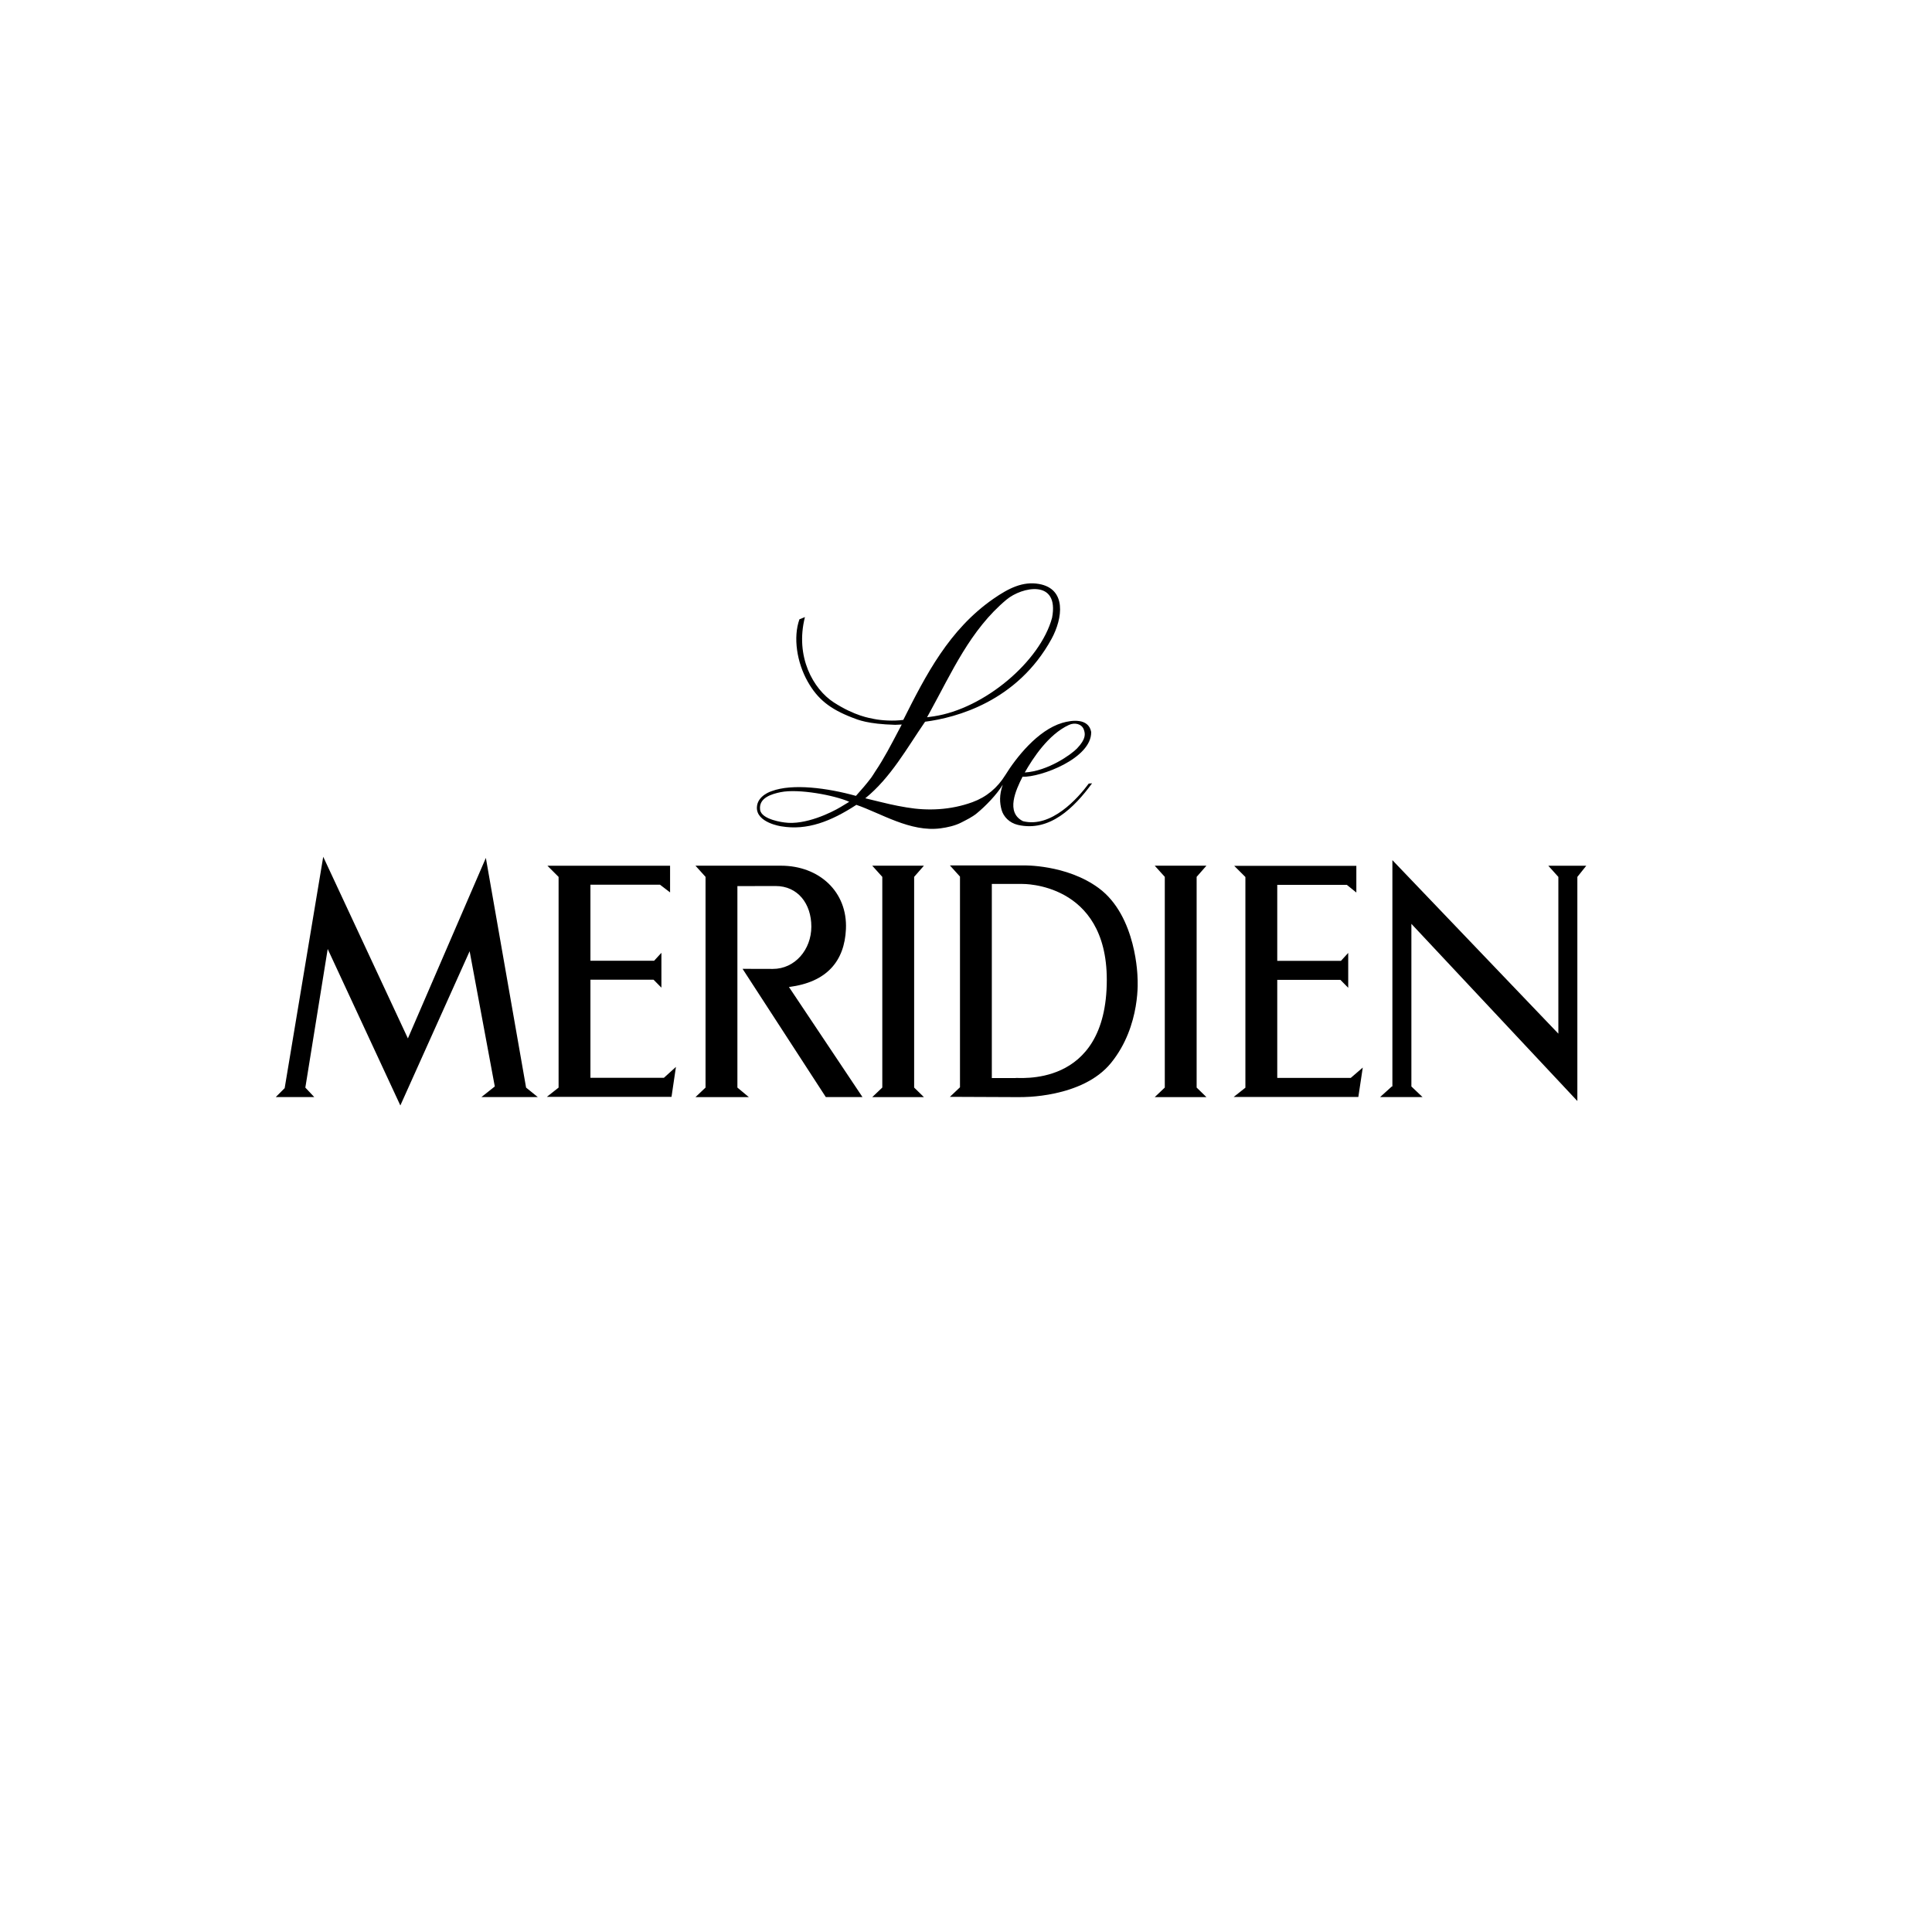 <svg xmlns="http://www.w3.org/2000/svg" xmlns:xlink="http://www.w3.org/1999/xlink" width="500" viewBox="0 0 375 375" height="500" preserveAspectRatio="xMidYMid meet"><path fill="#000000" d="M 163.176 156.637 C 161.395 157.711 156.289 160.215 152.277 159.641 C 152.238 159.637 147.793 159.137 147.535 157.172 C 147.223 154.832 149.855 154.094 151.543 153.754 C 155.004 153.055 161.957 154.348 164.836 155.625 L 164.621 155.762 Z M 198.906 149.938 C 200.477 147.191 203.461 142.562 207.48 140.707 C 208.625 140.18 209.957 140.52 210.355 141.574 C 210.676 142.438 210.812 143.426 209.055 145.27 C 207.984 146.398 203.414 149.68 198.906 149.938 Z M 198.473 150.766 C 201.922 150.914 211.918 147.207 211.797 142.066 C 211.285 139.355 208.043 139.754 206.176 140.312 C 201.395 141.734 197.215 147.078 195.113 150.473 C 193.598 152.918 191.484 154.699 188.75 155.699 C 184.492 157.25 180.047 157.414 175.977 156.723 C 173.379 156.285 172.508 156.059 167.953 154.945 C 172.898 150.938 176.031 145.207 179.559 140.086 C 185.59 139.312 197.457 136.156 204.102 124.012 C 206.293 119.996 207.047 114.297 201.672 113.348 C 198.547 112.797 195.805 114.148 192.789 116.246 C 184.223 122.207 179.723 130.992 175.328 139.734 C 173.438 139.988 171.141 139.852 169.711 139.562 C 168.832 139.387 165.922 138.973 161.84 136.336 C 157.867 133.77 154.281 127.477 156.238 119.777 L 155.172 120.203 C 153.906 123.734 154.684 128.598 156.777 132.301 C 158.711 135.73 161.129 137.617 165.348 139.258 C 166.59 139.742 168.406 140.531 173.754 140.688 L 175.027 140.629 L 174.383 141.855 C 172.914 144.633 171.633 147.156 169.84 149.812 C 169.648 150.102 169.344 150.625 169.109 150.938 C 168.086 152.285 167.273 153.207 166.137 154.48 C 160.602 152.941 153.824 152.043 149.781 153.559 C 149.781 153.559 147.016 154.375 146.914 156.68 C 146.773 159.695 151.637 160.387 151.637 160.387 C 156.648 161.234 161.273 159.445 166.219 156.219 C 170.965 157.844 176.711 161.562 182.57 160.777 C 183.863 160.605 185.375 160.277 186.59 159.648 C 187.637 159.105 188.676 158.613 189.582 157.875 C 191.285 156.488 193.504 154.191 194.633 152.312 C 193.93 154.348 194.035 155.836 194.406 157.191 C 194.754 158.48 195.898 159.727 197.586 160.113 C 203.719 161.516 208.473 156.812 211.973 152.039 L 211.324 152.09 C 209.223 154.941 204.039 160.766 198.566 159.391 C 195.156 157.699 197.164 153.355 198.473 150.766 Z M 179.941 139.219 L 180.441 138.309 C 184.754 130.484 188.316 122.277 195.355 116.391 C 198.352 113.887 205.645 112.352 204.207 119.914 C 201.902 128.402 191.027 137.582 181.219 139.043 Z M 128.109 171.723 L 114.602 171.723 L 114.602 186.477 L 126.969 186.477 L 128.379 184.941 L 128.379 191.703 L 126.859 190.164 L 114.602 190.164 L 114.602 209.199 L 128.867 209.199 L 131.199 207.086 L 130.34 212.902 L 106.141 212.902 L 108.422 211.102 L 108.422 170.207 L 106.25 168.035 L 130.062 168.035 L 130.062 173.215 Z M 179.332 212.949 L 177.434 211.094 L 177.434 170.199 L 179.332 168.031 L 169.301 168.031 L 171.254 170.199 L 171.254 211.094 L 169.301 212.949 Z M 167.41 212.945 L 160.293 212.945 L 144.133 188.051 L 150.012 188.066 C 154.316 188.066 157.48 184.301 157.48 179.855 C 157.48 175.414 154.859 171.977 150.551 171.977 L 143.129 171.992 L 143.129 211.098 L 145.352 212.949 L 134.992 212.949 L 136.945 211.098 L 136.945 170.199 L 134.992 168.031 L 151.59 168.031 C 158.992 168.035 164.523 173.082 164.195 180.348 C 163.918 186.527 160.512 190.652 153.133 191.574 Z M 62.738 166.301 L 79.172 201.555 L 94.305 166.52 L 102.113 211.102 L 104.391 212.945 L 93.438 212.945 L 96.039 210.883 L 91.156 184.633 L 77.707 214.57 L 63.605 184.199 L 59.266 211.102 L 61.004 212.945 L 53.52 212.945 L 55.254 211.207 Z M 261.418 171.746 L 247.914 171.746 L 247.914 186.5 L 260.281 186.5 L 261.688 184.961 L 261.688 191.727 L 260.172 190.188 L 247.914 190.188 L 247.914 209.223 L 262.18 209.223 L 264.512 207.215 L 263.652 212.922 L 239.453 212.922 L 241.73 211.121 L 241.73 170.227 L 239.562 168.059 L 263.266 168.059 L 263.266 173.238 Z M 197.066 212.949 L 184.375 212.895 L 186.332 211.043 L 186.332 170.145 L 184.375 167.977 L 198.641 167.977 C 198.641 167.977 206.984 167.754 213.258 172.375 C 220.684 177.848 220.797 189.84 220.797 189.84 C 220.797 189.84 221.555 199.059 215.641 206.324 C 210.047 213.207 198.121 212.945 198.121 212.945 Z M 197.125 209.25 C 197.125 209.004 214.828 211.633 214.828 190.18 C 214.828 171.238 198.453 171.574 198.453 171.574 L 192.512 171.57 L 192.512 209.25 Z M 234.168 212.949 L 232.266 211.094 L 232.266 170.199 L 234.168 168.031 L 224.133 168.031 L 226.086 170.199 L 226.086 211.094 L 224.133 212.949 Z M 273.949 210.883 L 276.117 212.945 L 267.871 212.945 L 270.152 210.883 L 270.262 210.883 L 270.262 166.953 L 302.477 200.633 L 302.477 170.207 L 300.523 168.035 L 307.898 168.035 L 306.164 170.207 L 306.164 213.707 L 273.949 179.316 Z M 273.949 210.883 " fill-opacity="1" fill-rule="evenodd"></path></svg>